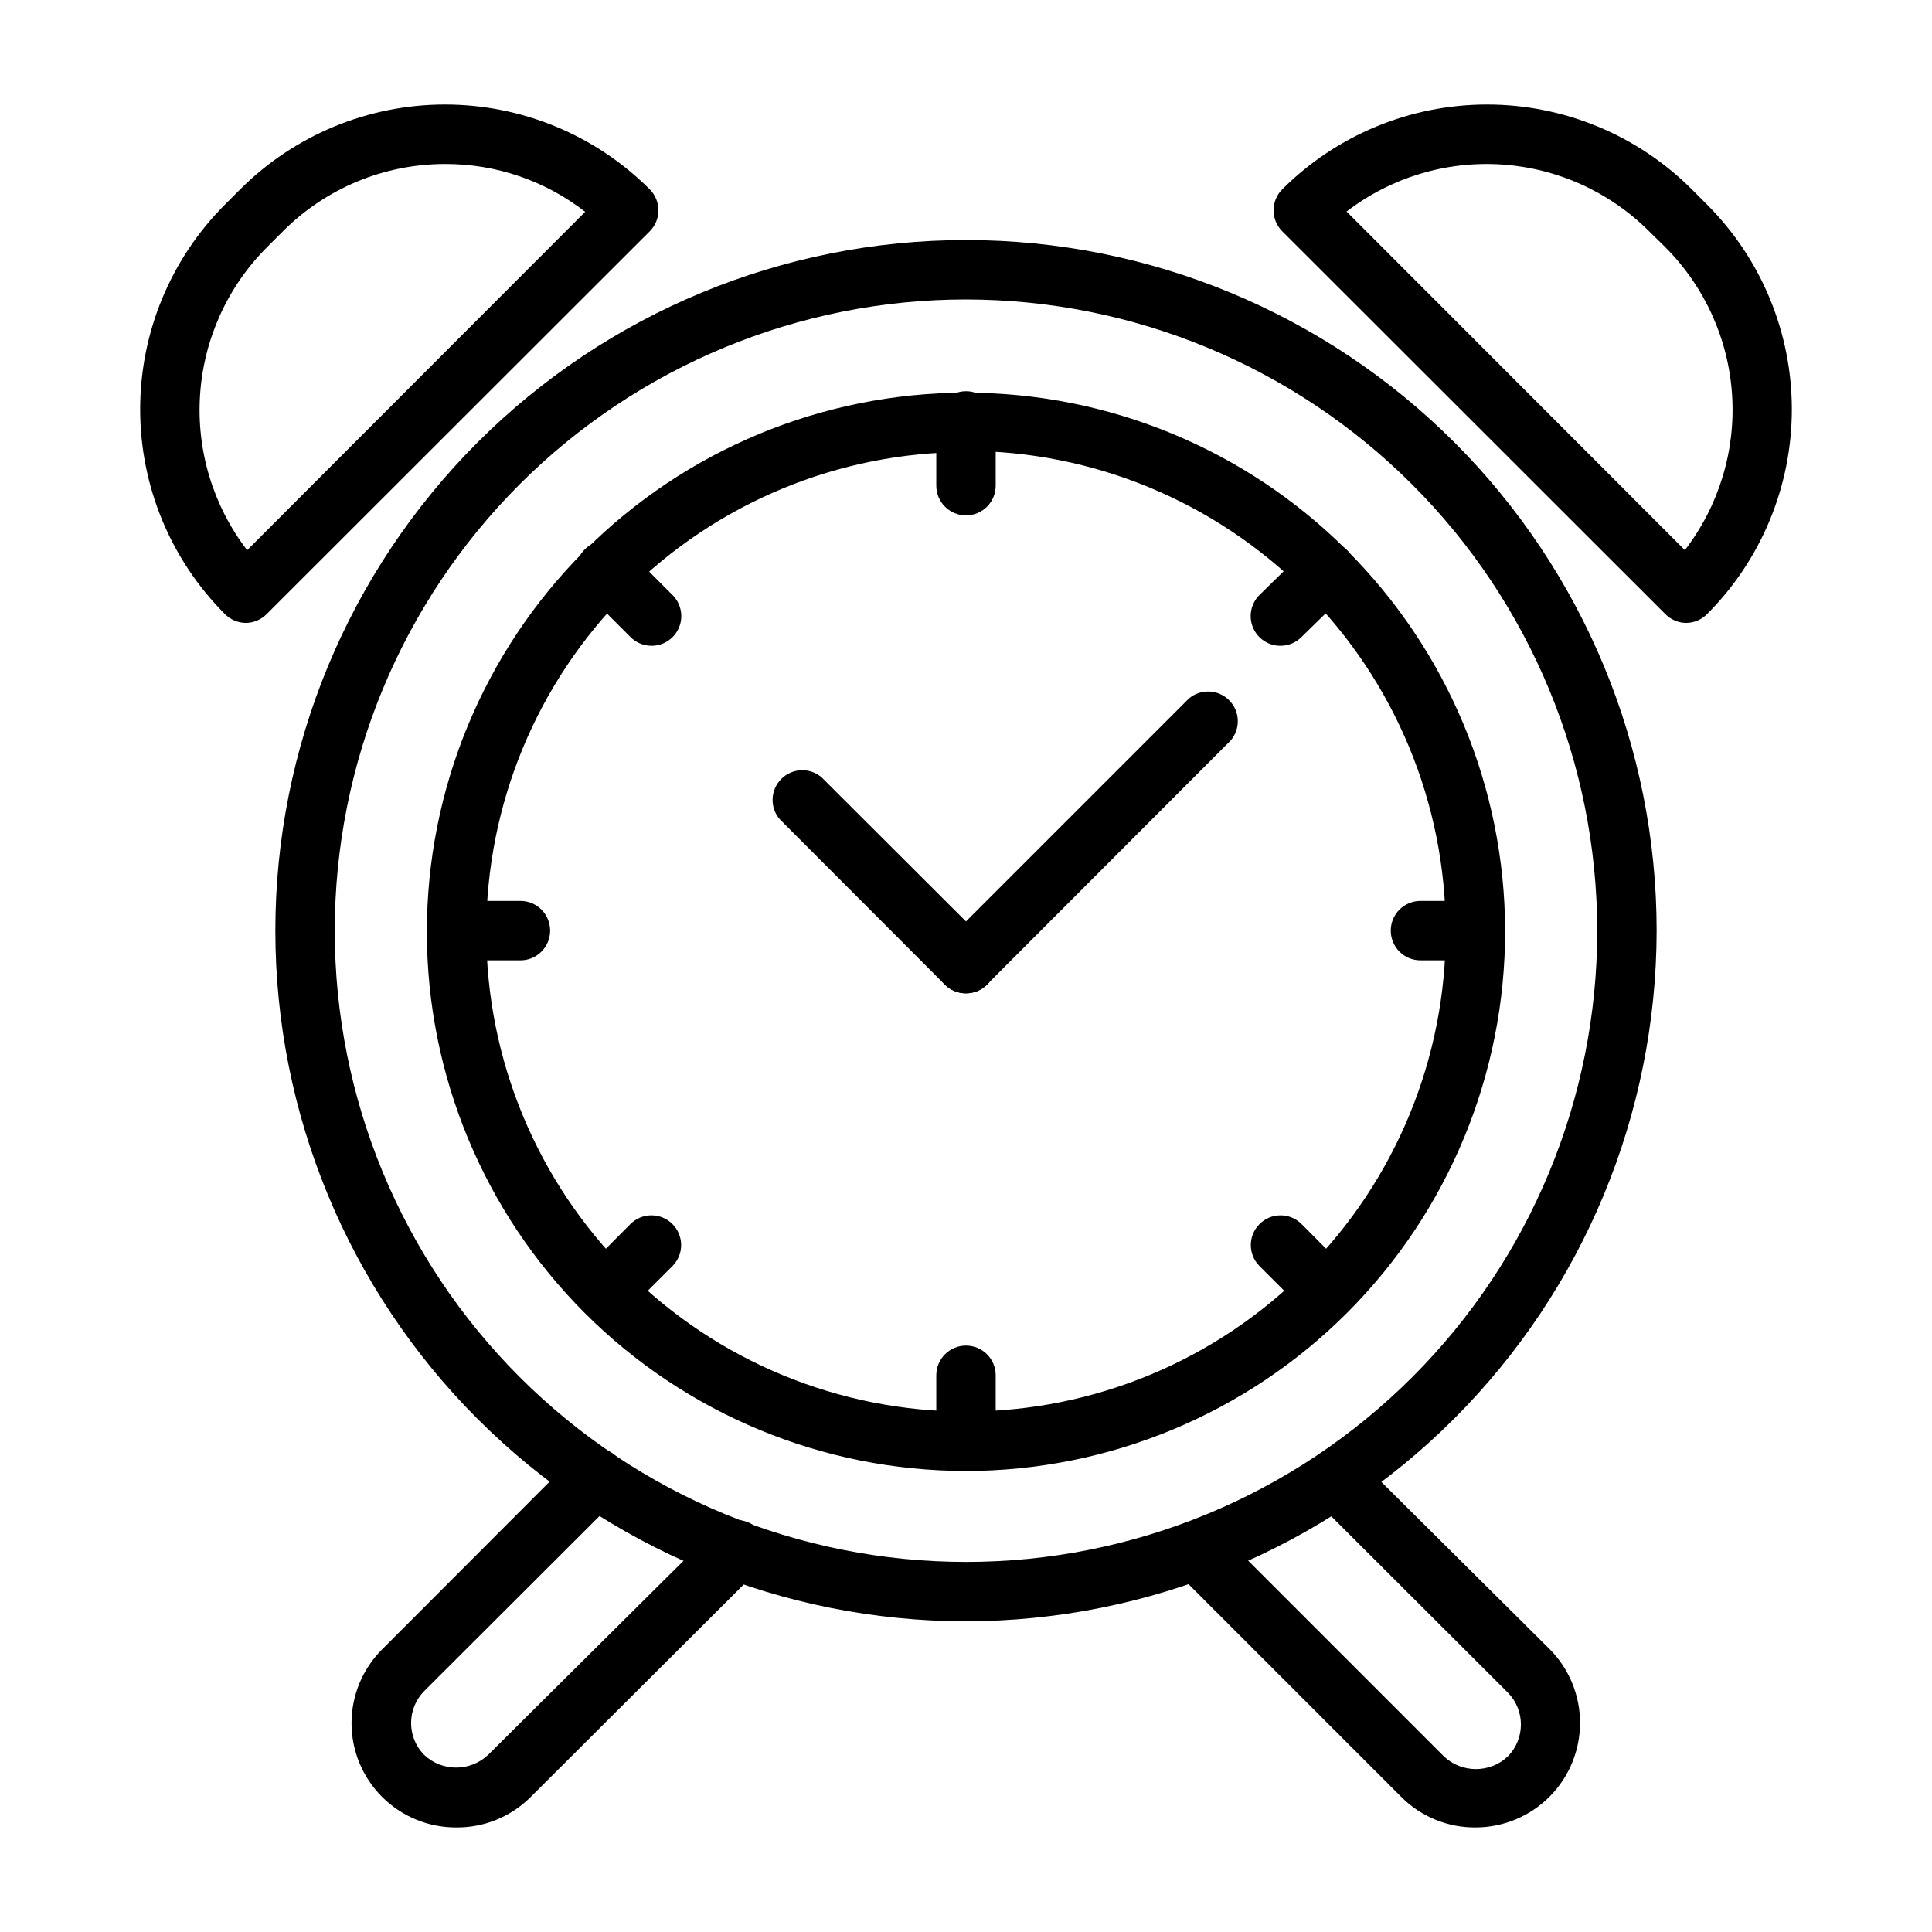 <?xml version="1.0" encoding="UTF-8"?>
<!-- Uploaded to: SVG Find, www.svgrepo.com, Generator: SVG Find Mixer Tools -->
<svg fill="#000000" width="800px" height="800px" version="1.1" viewBox="144 144 512 512" xmlns="http://www.w3.org/2000/svg">
 <g>
  <path d="m400 573.66c-48.543 0-95.094-19.285-129.42-53.609-34.324-34.32-53.609-80.875-53.609-129.42 0-48.539 19.285-95.094 53.609-129.41 34.324-34.324 80.875-53.609 129.42-53.609 48.539 0 95.094 19.285 129.42 53.609 34.32 34.32 53.605 80.875 53.605 129.41-0.062 48.523-19.367 95.039-53.676 129.35-34.309 34.309-80.828 53.613-129.35 53.676zm0-350.3c-44.367 0-86.914 17.621-118.29 48.992-31.371 31.375-48.996 73.922-48.996 118.29 0 44.367 17.625 86.914 48.996 118.29 31.371 31.375 73.918 48.996 118.29 48.996 44.363 0 86.914-17.621 118.29-48.996 31.371-31.371 48.992-73.918 48.992-118.29-0.039-44.352-17.676-86.875-49.039-118.24-31.363-31.359-73.887-49-118.24-49.039z"/>
  <path d="m400 533.82c-37.875 0-74.203-15.039-100.99-41.812-26.793-26.773-41.859-63.086-41.887-100.96s14.984-74.211 41.738-101.02c26.75-26.812 63.055-41.902 100.93-41.957 37.875-0.059 74.223 14.93 101.05 41.66 26.828 26.734 41.949 63.023 42.031 100.9 0.043 37.938-14.988 74.336-41.781 101.19-26.797 26.855-63.16 41.965-101.09 42.008zm0-270.01c-33.738 0-66.09 13.41-89.934 37.273-23.848 23.863-37.23 56.23-37.199 89.965 0.027 33.734 13.461 66.078 37.348 89.902 23.883 23.824 56.258 37.18 89.992 37.125 33.738-0.055 66.07-13.516 89.875-37.422 23.805-23.902 37.133-56.289 37.051-90.027-0.023-33.711-13.422-66.035-37.262-89.871-23.836-23.84-56.16-37.238-89.871-37.262z"/>
  <path d="m400 280.58c-4.348 0-7.875-3.523-7.875-7.871v-17.16c0-4.348 3.527-7.871 7.875-7.871s7.871 3.523 7.871 7.871v17.16c0 4.348-3.523 7.871-7.871 7.871z"/>
  <path d="m400 533.82c-4.348 0-7.875-3.527-7.875-7.875v-17.473c0-4.348 3.527-7.875 7.875-7.875s7.871 3.527 7.871 7.875v17.473c0 2.09-0.828 4.09-2.305 5.566-1.477 1.477-3.481 2.309-5.566 2.309z"/>
  <path d="m535 398.5h-14.562c-4.348 0-7.871-3.527-7.871-7.875 0-4.344 3.523-7.871 7.871-7.871h14.562c4.348 0 7.871 3.527 7.871 7.871 0 4.348-3.523 7.875-7.871 7.875z"/>
  <path d="m281.92 398.5h-16.926c-4.348 0-7.871-3.527-7.871-7.875 0-4.344 3.523-7.871 7.871-7.871h16.926c4.348 0 7.871 3.527 7.871 7.871 0 4.348-3.523 7.875-7.871 7.875z"/>
  <path d="m483.36 315.14c-3.199 0.02-6.09-1.898-7.316-4.852s-0.543-6.356 1.727-8.609l12.125-11.887c3.07-3.051 8.027-3.051 11.098 0 1.492 1.48 2.328 3.492 2.328 5.59s-0.836 4.113-2.328 5.59l-12.043 11.809c-1.473 1.5-3.484 2.352-5.59 2.359z"/>
  <path d="m304.51 493.91c-3.148-0.043-5.969-1.961-7.168-4.871-1.199-2.914-0.547-6.262 1.656-8.508l12.043-12.121v-0.004c1.48-1.488 3.492-2.328 5.59-2.328 2.102 0 4.113 0.84 5.59 2.328 3.051 3.07 3.051 8.031 0 11.102l-12.121 12.121c-1.488 1.473-3.5 2.297-5.59 2.281z"/>
  <path d="m495.48 493.91c-2.09 0.016-4.102-0.809-5.586-2.281l-12.125-12.121c-3.051-3.07-3.051-8.031 0-11.102 1.48-1.488 3.492-2.328 5.59-2.328 2.098 0 4.109 0.84 5.59 2.328l12.043 12.121v0.004c2.207 2.246 2.859 5.594 1.66 8.508-1.199 2.91-4.019 4.828-7.172 4.871z"/>
  <path d="m316.63 315.14c-2.102-0.008-4.117-0.859-5.59-2.359l-12.043-12.043v-0.004c-1.488-1.477-2.328-3.488-2.328-5.586 0-2.102 0.84-4.113 2.328-5.59 3.07-3.055 8.031-3.055 11.102 0l12.121 12.121c2.269 2.254 2.953 5.656 1.727 8.609-1.227 2.953-4.117 4.871-7.316 4.852z"/>
  <path d="m400 407.24c-2.094 0.012-4.106-0.812-5.59-2.285l-43.77-43.848c-2.676-3.121-2.496-7.777 0.414-10.684 2.906-2.91 7.562-3.09 10.688-0.414l43.848 43.77h-0.004c1.492 1.477 2.332 3.488 2.332 5.586 0 2.102-0.84 4.113-2.332 5.59-1.484 1.473-3.496 2.297-5.586 2.285z"/>
  <path d="m400 407.24c-2.094 0.012-4.106-0.812-5.59-2.285-1.492-1.477-2.328-3.488-2.328-5.59 0-2.098 0.836-4.109 2.328-5.586l64.629-64.633c3.121-2.672 7.777-2.492 10.688 0.414 2.906 2.91 3.086 7.562 0.41 10.688l-64.551 64.629c-1.473 1.504-3.484 2.352-5.586 2.363z"/>
  <path d="m590.82 309.08c-2.078-0.031-4.059-0.879-5.512-2.363l-101.47-101.39c-1.492-1.48-2.328-3.492-2.328-5.59s0.836-4.109 2.328-5.59c14.391-14.371 33.898-22.445 54.238-22.445 20.34 0 39.848 8.074 54.238 22.445l4.094 4.094c14.371 14.391 22.445 33.898 22.445 54.238 0 20.34-8.074 39.848-22.445 54.238-1.473 1.504-3.484 2.352-5.59 2.363zm-89.898-108.95 89.582 89.66c9.023-11.734 13.473-26.352 12.516-41.125-0.953-14.773-7.25-28.691-17.711-39.168l-4.25-4.172c-10.465-10.477-24.391-16.781-39.168-17.738-14.777-0.957-29.398 3.504-41.125 12.543z"/>
  <path d="m209.18 309.08c-2.102-0.012-4.117-0.859-5.59-2.363-14.371-14.391-22.445-33.898-22.445-54.238 0-20.34 8.074-39.848 22.445-54.238l4.094-4.094c14.391-14.371 33.898-22.445 54.238-22.445s39.848 8.074 54.238 22.445c1.492 1.48 2.328 3.492 2.328 5.59s-0.836 4.109-2.328 5.59l-101.47 101.39c-1.453 1.484-3.434 2.332-5.512 2.363zm52.742-121.62c-16.133 0.008-31.598 6.438-42.98 17.871l-4.094 4.094c-10.504 10.457-16.84 24.387-17.824 39.176-0.988 14.793 3.445 29.438 12.473 41.195l89.582-89.66c-10.613-8.27-23.699-12.73-37.156-12.676z"/>
  <path d="m264.84 628.29c-7.344 0.012-14.391-2.902-19.586-8.094-5.191-5.191-8.105-12.238-8.094-19.582s2.945-14.383 8.156-19.559l50.934-51.012c3.086-3.086 8.09-3.086 11.176 0 3.09 3.09 3.09 8.094 0 11.18l-51.012 50.934h0.004c-4.633 4.688-4.633 12.23 0 16.922 4.754 4.469 12.168 4.469 16.922 0l59.906-59.512c1.43-1.664 3.484-2.66 5.676-2.746 2.191-0.082 4.32 0.75 5.871 2.301 1.551 1.551 2.383 3.68 2.301 5.871-0.086 2.191-1.082 4.246-2.746 5.676l-59.906 59.746c-5.223 5.133-12.281 7.965-19.602 7.875z"/>
  <path d="m535.16 628.29c-7.32 0.09-14.375-2.742-19.602-7.875l-59.906-59.906c-2.328-3.148-1.984-7.535 0.805-10.285 2.789-2.75 7.18-3.031 10.297-0.656l59.906 59.906c4.758 4.469 12.168 4.469 16.926 0 4.629-4.691 4.629-12.234 0-16.926l-51.012-50.934v0.004c-3.086-3.086-3.086-8.094 0-11.18 3.086-3.086 8.09-3.086 11.176 0l50.934 50.617c5.16 5.195 8.051 12.223 8.047 19.543-0.008 7.32-2.91 14.344-8.074 19.531s-12.176 8.121-19.496 8.16z"/>
 </g>
</svg>
